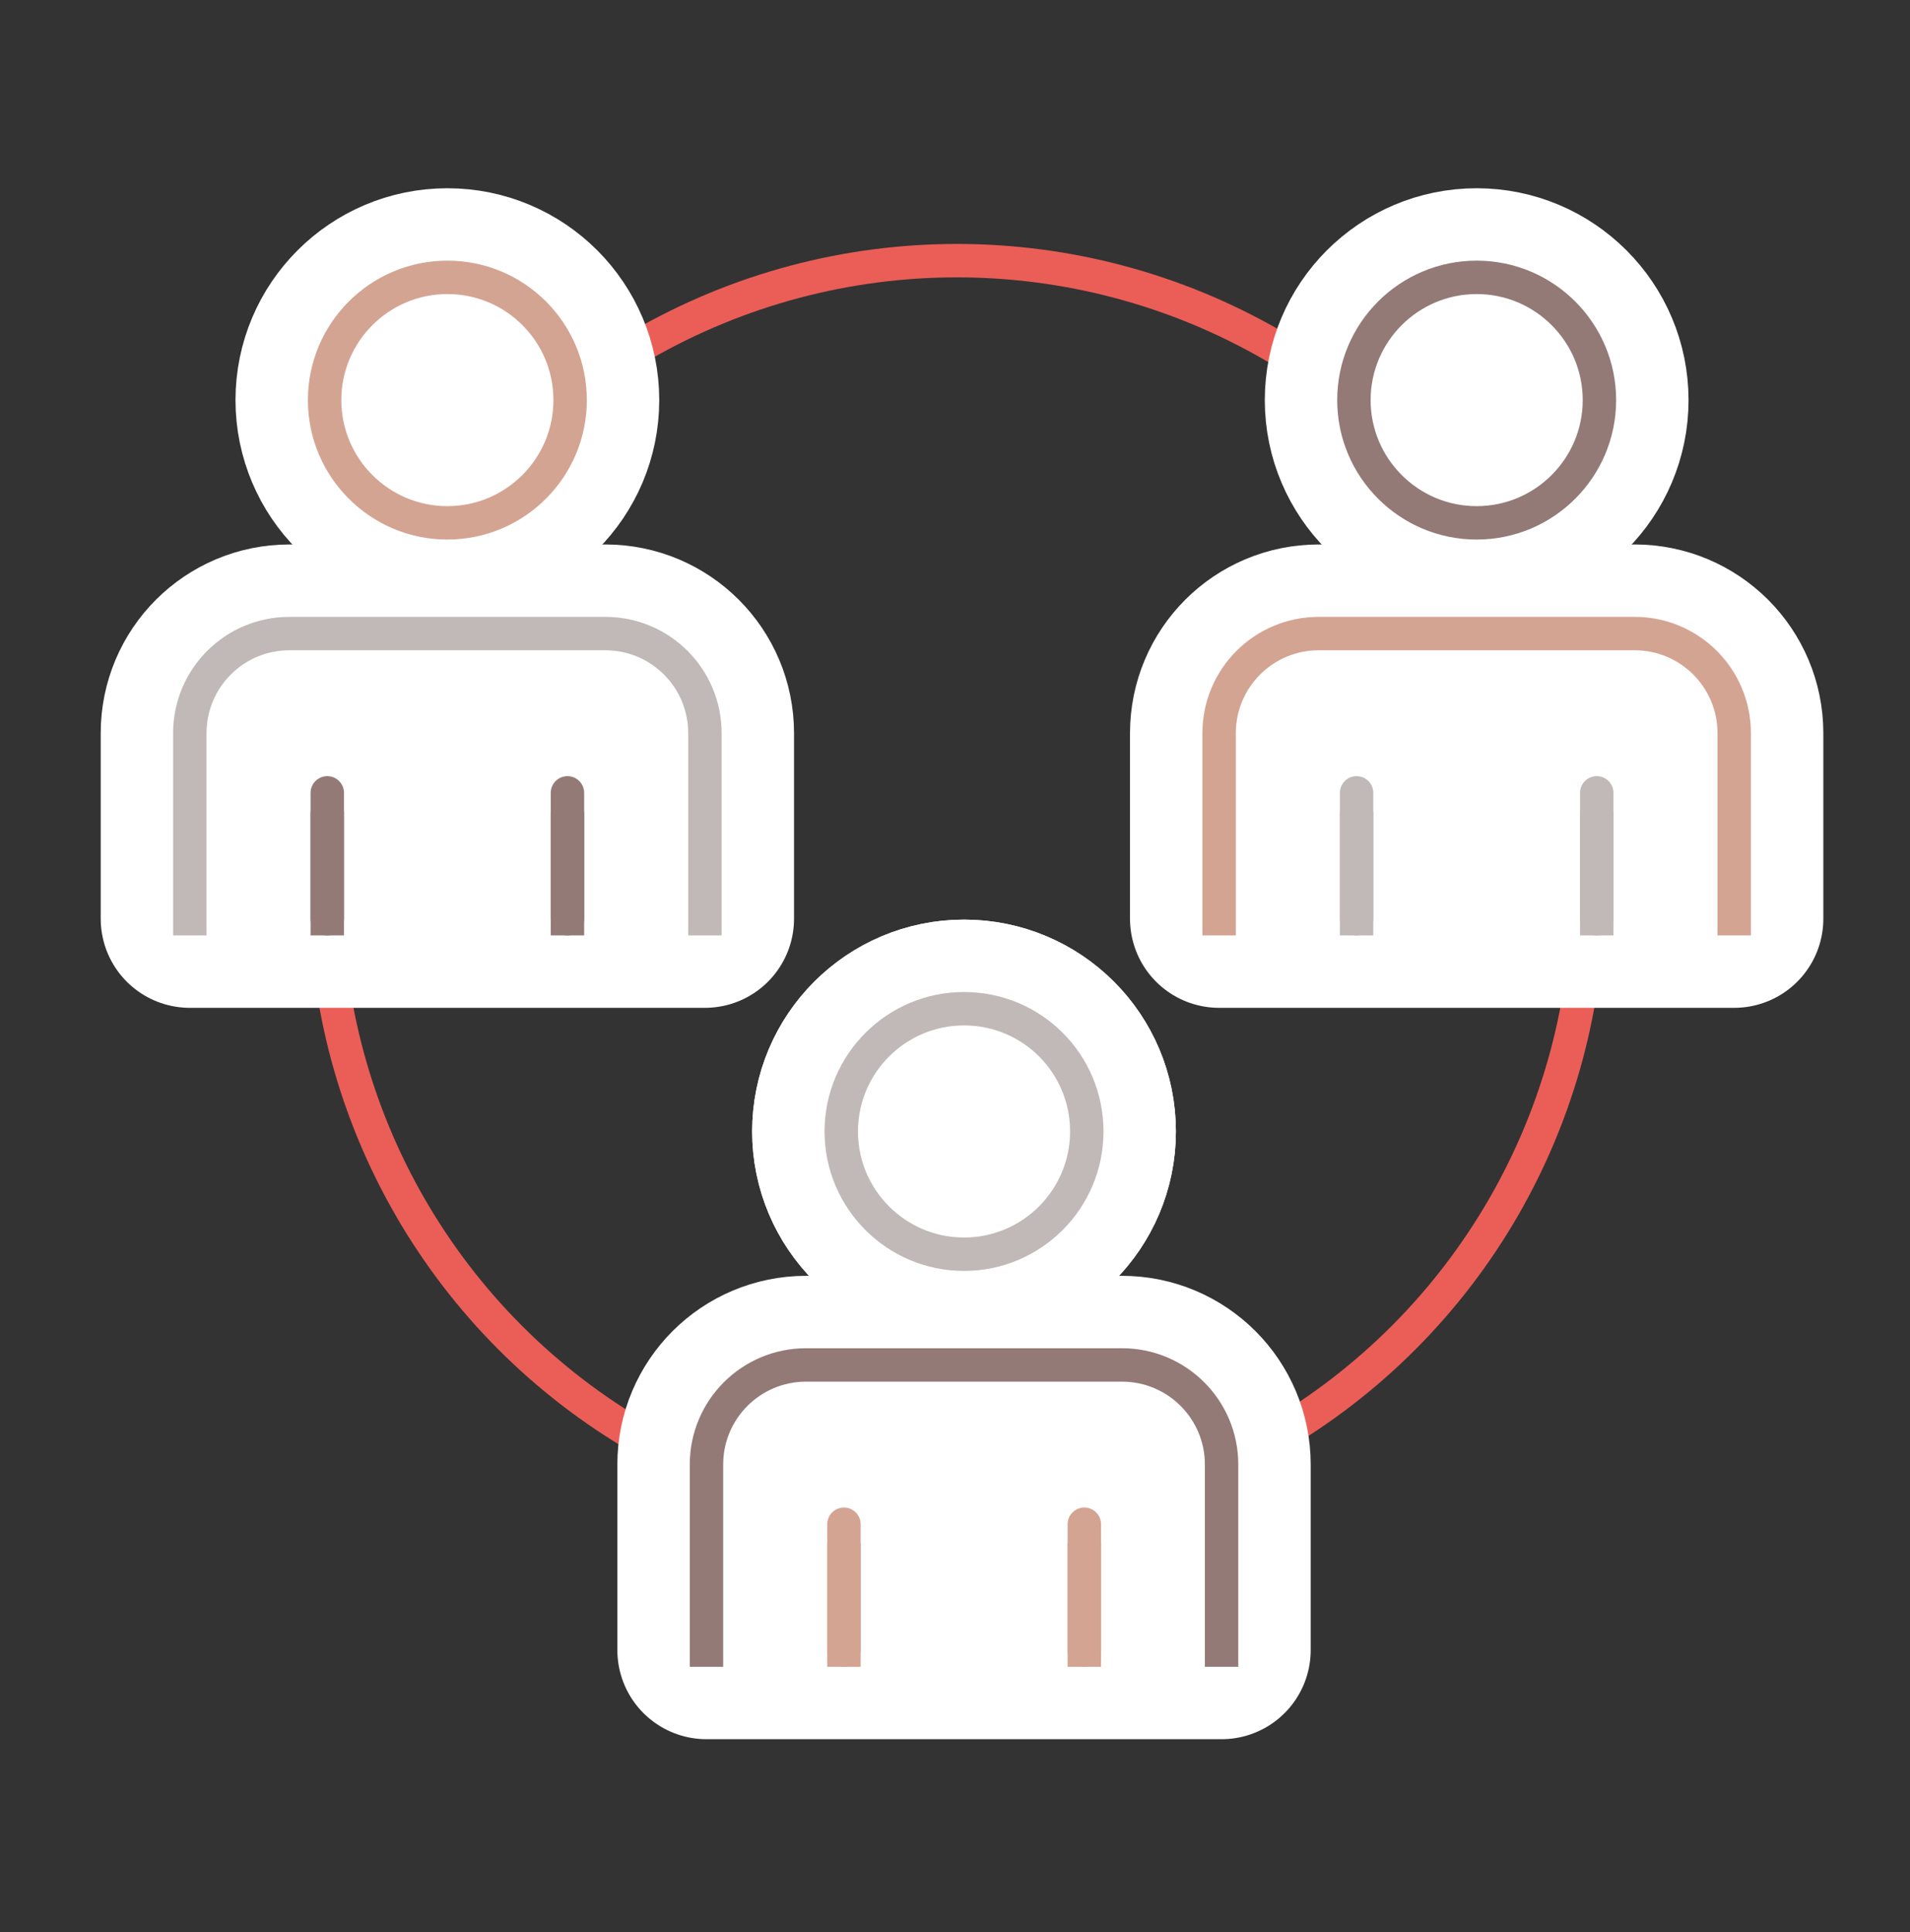 <?xml version="1.0" encoding="utf-8"?>
<!-- Generator: Adobe Illustrator 26.0.2, SVG Export Plug-In . SVG Version: 6.00 Build 0)  -->
<svg version="1.1" id="Ebene_1" xmlns="http://www.w3.org/2000/svg" xmlns:xlink="http://www.w3.org/1999/xlink" x="0px" y="0px"
	 viewBox="0 0 85.73 86.73" style="enable-background:new 0 0 85.73 86.73;" xml:space="preserve">
<rect x="0" y="0" width="85.73" height="86.73" fill="#333333" stroke="none"/>
<style type="text/css">
	.st0{fill:none;stroke:#EB5E57;stroke-width:1.5;stroke-linecap:round;stroke-linejoin:round;stroke-miterlimit:10;}
	.st1{fill:none;stroke:#FFFFFF;stroke-width:8;stroke-linecap:round;stroke-linejoin:round;stroke-miterlimit:10;}
	.st2{fill:#FFFFFF;stroke:#FFFFFF;stroke-width:6;stroke-linecap:round;stroke-linejoin:round;stroke-miterlimit:10;}
	.st3{fill:#FFFFFF;stroke:#FFFFFF;stroke-width:8;stroke-linecap:round;stroke-linejoin:round;stroke-miterlimit:10;}
	.st4{fill:none;stroke:#D4A493;stroke-width:1.5;stroke-linecap:round;stroke-linejoin:round;stroke-miterlimit:10;}
	.st5{fill:none;stroke:#C0B9B7;stroke-width:1.5;stroke-linecap:square;stroke-linejoin:bevel;stroke-miterlimit:10;}
	.st6{fill:none;stroke:#937A77;stroke-width:1.5;stroke-linecap:round;stroke-linejoin:bevel;stroke-miterlimit:10;}
	.st7{fill:none;stroke:#937A77;stroke-width:1.5;stroke-linecap:round;stroke-linejoin:round;stroke-miterlimit:10;}
	.st8{fill:none;stroke:#D4A493;stroke-width:1.5;stroke-linecap:square;stroke-linejoin:bevel;stroke-miterlimit:10;}
	.st9{fill:none;stroke:#C0B9B7;stroke-width:1.5;stroke-linecap:round;stroke-linejoin:bevel;stroke-miterlimit:10;}
	.st10{fill:none;stroke:#C0B9B7;stroke-width:1.5;stroke-linecap:round;stroke-linejoin:round;stroke-miterlimit:10;}
	.st11{fill:none;stroke:#937A77;stroke-width:1.5;stroke-linecap:square;stroke-linejoin:bevel;stroke-miterlimit:10;}
</style>
<g>
	<g>
		<circle class="st0" cx="42.95" cy="40.03" r="28.33"/>
		<g>
			<path class="st1" d="M48.78,50.79c0,3.04-2.47,5.51-5.51,5.51c-3.04,0-5.51-2.47-5.51-5.51c0-3.04,2.47-5.51,5.51-5.51
				C46.32,45.28,48.78,47.74,48.78,50.79z"/>
			<path class="st2" d="M54.83,72.73v-6.99c0-2.47-2-4.47-4.47-4.47H36.18c-2.47,0-4.47,2-4.47,4.47v6.99"/>
		</g>
		<g>
			<g>
				<path class="st3" d="M25.59,17.96c0,3.04-2.47,5.51-5.51,5.51c-3.04,0-5.51-2.47-5.51-5.51c0-3.04,2.47-5.51,5.51-5.51
					C23.13,12.45,25.59,14.92,25.59,17.96z"/>
				<path class="st3" d="M31.64,41.24v-8.33c0-2.47-2-4.47-4.47-4.47H12.99c-2.47,0-4.47,2-4.47,4.47v8.33H31.64z"/>
			</g>
			<g>
				<path class="st4" d="M25.59,17.96c0,3.04-2.47,5.51-5.51,5.51c-3.04,0-5.51-2.47-5.51-5.51c0-3.04,2.47-5.51,5.51-5.51
					C23.13,12.45,25.59,14.92,25.59,17.96z"/>
				<path class="st5" d="M31.64,41.24v-8.33c0-2.47-2-4.47-4.47-4.47H12.99c-2.47,0-4.47,2-4.47,4.47v8.33"/>
				<line class="st6" x1="14.69" y1="35.59" x2="14.69" y2="41.24"/>
				<line class="st6" x1="25.47" y1="41.24" x2="25.47" y2="35.59"/>
			</g>
		</g>
		<g>
			<g>
				<path class="st3" d="M71.79,17.96c0,3.04-2.47,5.51-5.51,5.51c-3.04,0-5.51-2.47-5.51-5.51c0-3.04,2.47-5.51,5.51-5.51
					C69.32,12.45,71.79,14.92,71.79,17.96z"/>
				<path class="st3" d="M77.84,41.24v-8.33c0-2.47-2-4.47-4.47-4.47H59.19c-2.47,0-4.47,2-4.47,4.47v8.33H77.84z"/>
			</g>
			<g>
				<path class="st7" d="M71.79,17.96c0,3.04-2.47,5.51-5.51,5.51c-3.04,0-5.51-2.47-5.51-5.51c0-3.04,2.47-5.51,5.51-5.51
					C69.32,12.45,71.79,14.92,71.79,17.96z"/>
				<path class="st8" d="M77.84,41.24v-8.33c0-2.47-2-4.47-4.47-4.47H59.19c-2.47,0-4.47,2-4.47,4.47v8.33"/>
				<line class="st9" x1="60.89" y1="35.59" x2="60.89" y2="41.24"/>
				<line class="st9" x1="71.67" y1="41.24" x2="71.67" y2="35.59"/>
			</g>
		</g>
		<g>
			<g>
				<path class="st3" d="M48.78,50.79c0,3.04-2.47,5.51-5.51,5.51c-3.04,0-5.51-2.47-5.51-5.51c0-3.04,2.47-5.51,5.51-5.51
					C46.32,45.28,48.78,47.74,48.78,50.79z"/>
				<path class="st3" d="M54.83,74.07v-8.33c0-2.47-2-4.47-4.47-4.47H36.18c-2.47,0-4.47,2-4.47,4.47v8.33H54.83z"/>
			</g>
			<g>
				<path class="st10" d="M48.78,50.79c0,3.04-2.47,5.51-5.51,5.51c-3.04,0-5.51-2.47-5.51-5.51c0-3.04,2.47-5.51,5.51-5.51
					C46.32,45.28,48.78,47.74,48.78,50.79z"/>
				<path class="st11" d="M54.83,74.07v-8.33c0-2.47-2-4.47-4.47-4.47H36.18c-2.47,0-4.47,2-4.47,4.47v8.33"/>
				<line class="st4" x1="37.88" y1="68.42" x2="37.88" y2="74.07"/>
				<line class="st4" x1="48.67" y1="74.07" x2="48.67" y2="68.42"/>
				<line class="st11" x1="14.69" y1="37.19" x2="14.69" y2="41.24"/>
				<line class="st11" x1="25.47" y1="41.24" x2="25.47" y2="37.19"/>
				<line class="st5" x1="60.89" y1="37.19" x2="60.89" y2="41.24"/>
				<line class="st5" x1="71.67" y1="41.24" x2="71.67" y2="37.19"/>
				<line class="st8" x1="37.88" y1="70.02" x2="37.88" y2="74.07"/>
				<line class="st8" x1="48.67" y1="74.07" x2="48.67" y2="70.02"/>
			</g>
		</g>
	</g>
</g>
</svg>
